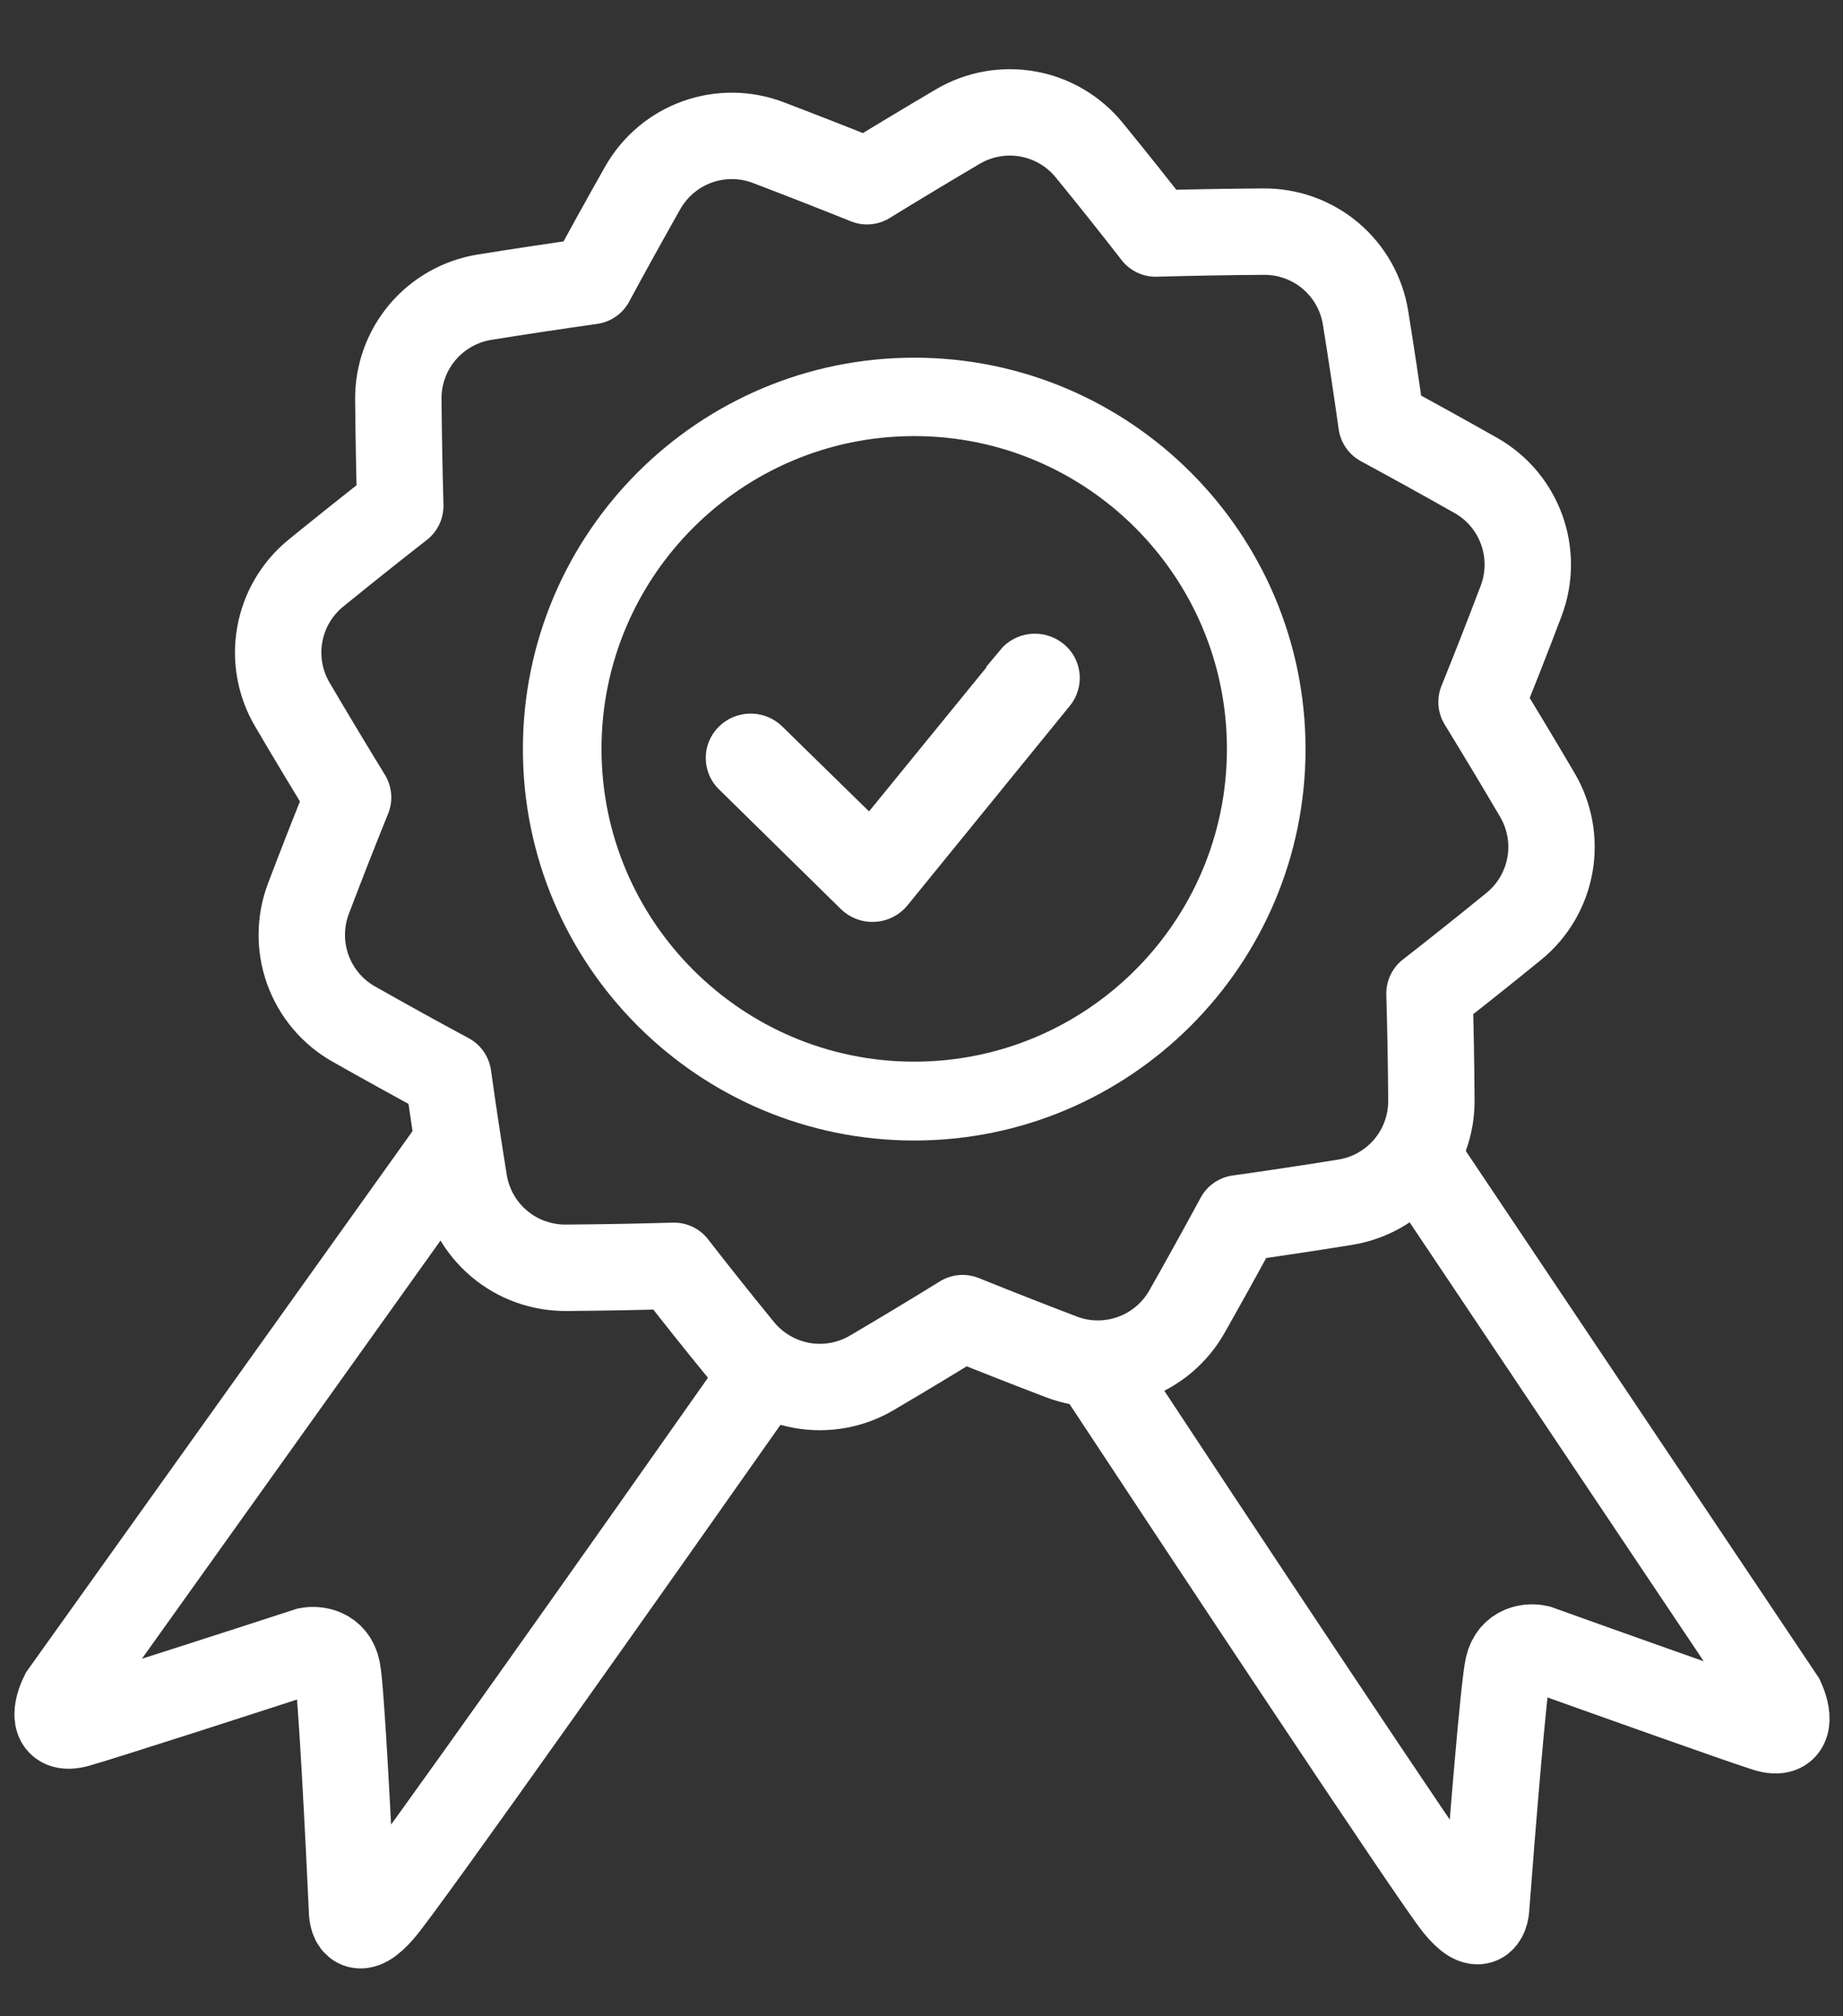 <svg xmlns="http://www.w3.org/2000/svg" fill="none" viewBox="0 0 32 35" height="35" width="32">
<rect x="0" y="0" width="32" height="35" fill="#333333" stroke="none"/>
<path stroke-width="1.5" stroke="white" d="M7.896 19.898L1.097 29.417C0.984 29.644 0.876 30.063 1.352 29.927C1.828 29.791 4.213 29.021 5.347 28.652C5.488 28.624 5.789 28.652 5.857 28.992C5.925 29.332 6.055 31.91 6.112 33.157C6.112 33.355 6.214 33.633 6.622 33.157C7.03 32.681 11.155 26.839 13.166 23.978"></path>
<path stroke-width="1.5" stroke="white" d="M24.417 19.784L30.93 29.502C31.036 29.731 31.131 30.154 30.66 30.004C30.188 29.854 27.826 29.012 26.705 28.61C26.564 28.578 26.263 28.597 26.185 28.935C26.107 29.273 25.9 31.846 25.806 33.09C25.8 33.288 25.69 33.563 25.296 33.075C24.903 32.587 20.953 26.625 19.028 23.705"></path>
<path stroke-linejoin="round" stroke-width="1.5" stroke="white" d="M5.076 12.23C4.86 11.863 4.782 11.431 4.858 11.013C4.933 10.594 5.156 10.216 5.486 9.948C5.974 9.551 6.462 9.162 6.95 8.781C6.933 8.169 6.922 7.553 6.916 6.931C6.912 6.506 7.061 6.093 7.335 5.768C7.61 5.443 7.992 5.227 8.412 5.159C9.034 5.059 9.652 4.966 10.264 4.88C10.555 4.341 10.854 3.801 11.16 3.26C11.37 2.891 11.704 2.608 12.104 2.464C12.504 2.32 12.942 2.324 13.339 2.475C13.916 2.695 14.488 2.919 15.054 3.146C15.573 2.827 16.098 2.511 16.631 2.197C16.997 1.981 17.429 1.904 17.848 1.979C18.267 2.054 18.644 2.277 18.913 2.607C19.307 3.09 19.692 3.572 20.066 4.054C20.686 4.036 21.311 4.025 21.939 4.021C22.365 4.017 22.777 4.166 23.102 4.44C23.427 4.715 23.642 5.096 23.71 5.516C23.809 6.131 23.901 6.741 23.986 7.346C24.53 7.641 25.077 7.943 25.625 8.253C26.39 8.686 26.723 9.612 26.41 10.435C26.186 11.026 25.957 11.61 25.724 12.186C26.048 12.714 26.371 13.252 26.692 13.798C26.908 14.164 26.986 14.596 26.911 15.015C26.836 15.434 26.614 15.812 26.284 16.08C25.797 16.477 25.309 16.866 24.82 17.247C24.838 17.859 24.849 18.476 24.853 19.098C24.857 19.523 24.708 19.936 24.434 20.261C24.16 20.585 23.778 20.801 23.358 20.869C22.736 20.969 22.118 21.062 21.506 21.148C21.214 21.688 20.915 22.228 20.61 22.767C20.4 23.138 20.065 23.421 19.665 23.565C19.265 23.709 18.826 23.706 18.429 23.554C17.855 23.335 17.284 23.111 16.714 22.881C16.195 23.201 15.67 23.518 15.137 23.831C14.771 24.047 14.339 24.124 13.92 24.049C13.502 23.973 13.124 23.75 12.855 23.42C12.461 22.938 12.076 22.455 11.702 21.973C11.082 21.991 10.457 22.003 9.829 22.007C9.403 22.01 8.991 21.862 8.666 21.587C8.341 21.313 8.126 20.931 8.058 20.512C7.96 19.903 7.868 19.293 7.782 18.682C7.232 18.386 6.686 18.084 6.142 17.776C5.772 17.567 5.489 17.231 5.345 16.831C5.201 16.431 5.205 15.992 5.357 15.594C5.582 15.002 5.811 14.418 6.044 13.842C5.716 13.307 5.393 12.77 5.076 12.23Z"></path>
<path stroke-width="0.5" stroke="white" fill="white" d="M15.874 6.459C12.264 6.459 9.329 9.394 9.329 13.004C9.329 16.613 12.264 19.548 15.874 19.548C19.483 19.548 22.418 16.613 22.418 13.004C22.418 9.394 19.483 6.459 15.874 6.459ZM15.874 18.679C12.744 18.679 10.194 16.133 10.194 12.999C10.194 9.866 12.74 7.32 15.874 7.32C19.008 7.32 21.553 9.866 21.553 12.999C21.553 16.133 19.008 18.679 15.874 18.679Z"></path>
<path stroke-width="0.5" stroke="white" fill="white" d="M17.555 11.445C17.644 11.337 17.772 11.268 17.911 11.253C18.05 11.238 18.189 11.278 18.3 11.364C18.354 11.406 18.399 11.458 18.433 11.518C18.466 11.578 18.487 11.643 18.495 11.711C18.503 11.78 18.497 11.848 18.477 11.914C18.458 11.98 18.426 12.041 18.382 12.094L15.562 15.559C15.515 15.616 15.457 15.663 15.39 15.696C15.324 15.73 15.252 15.749 15.178 15.753C15.103 15.757 15.029 15.746 14.96 15.72C14.89 15.694 14.827 15.653 14.774 15.601L12.659 13.524L12.622 13.485C12.453 13.281 12.465 12.98 12.659 12.79C12.853 12.599 13.16 12.587 13.368 12.754L13.408 12.79L15.11 14.455L17.562 11.447L17.555 11.445Z"></path>
</svg>
